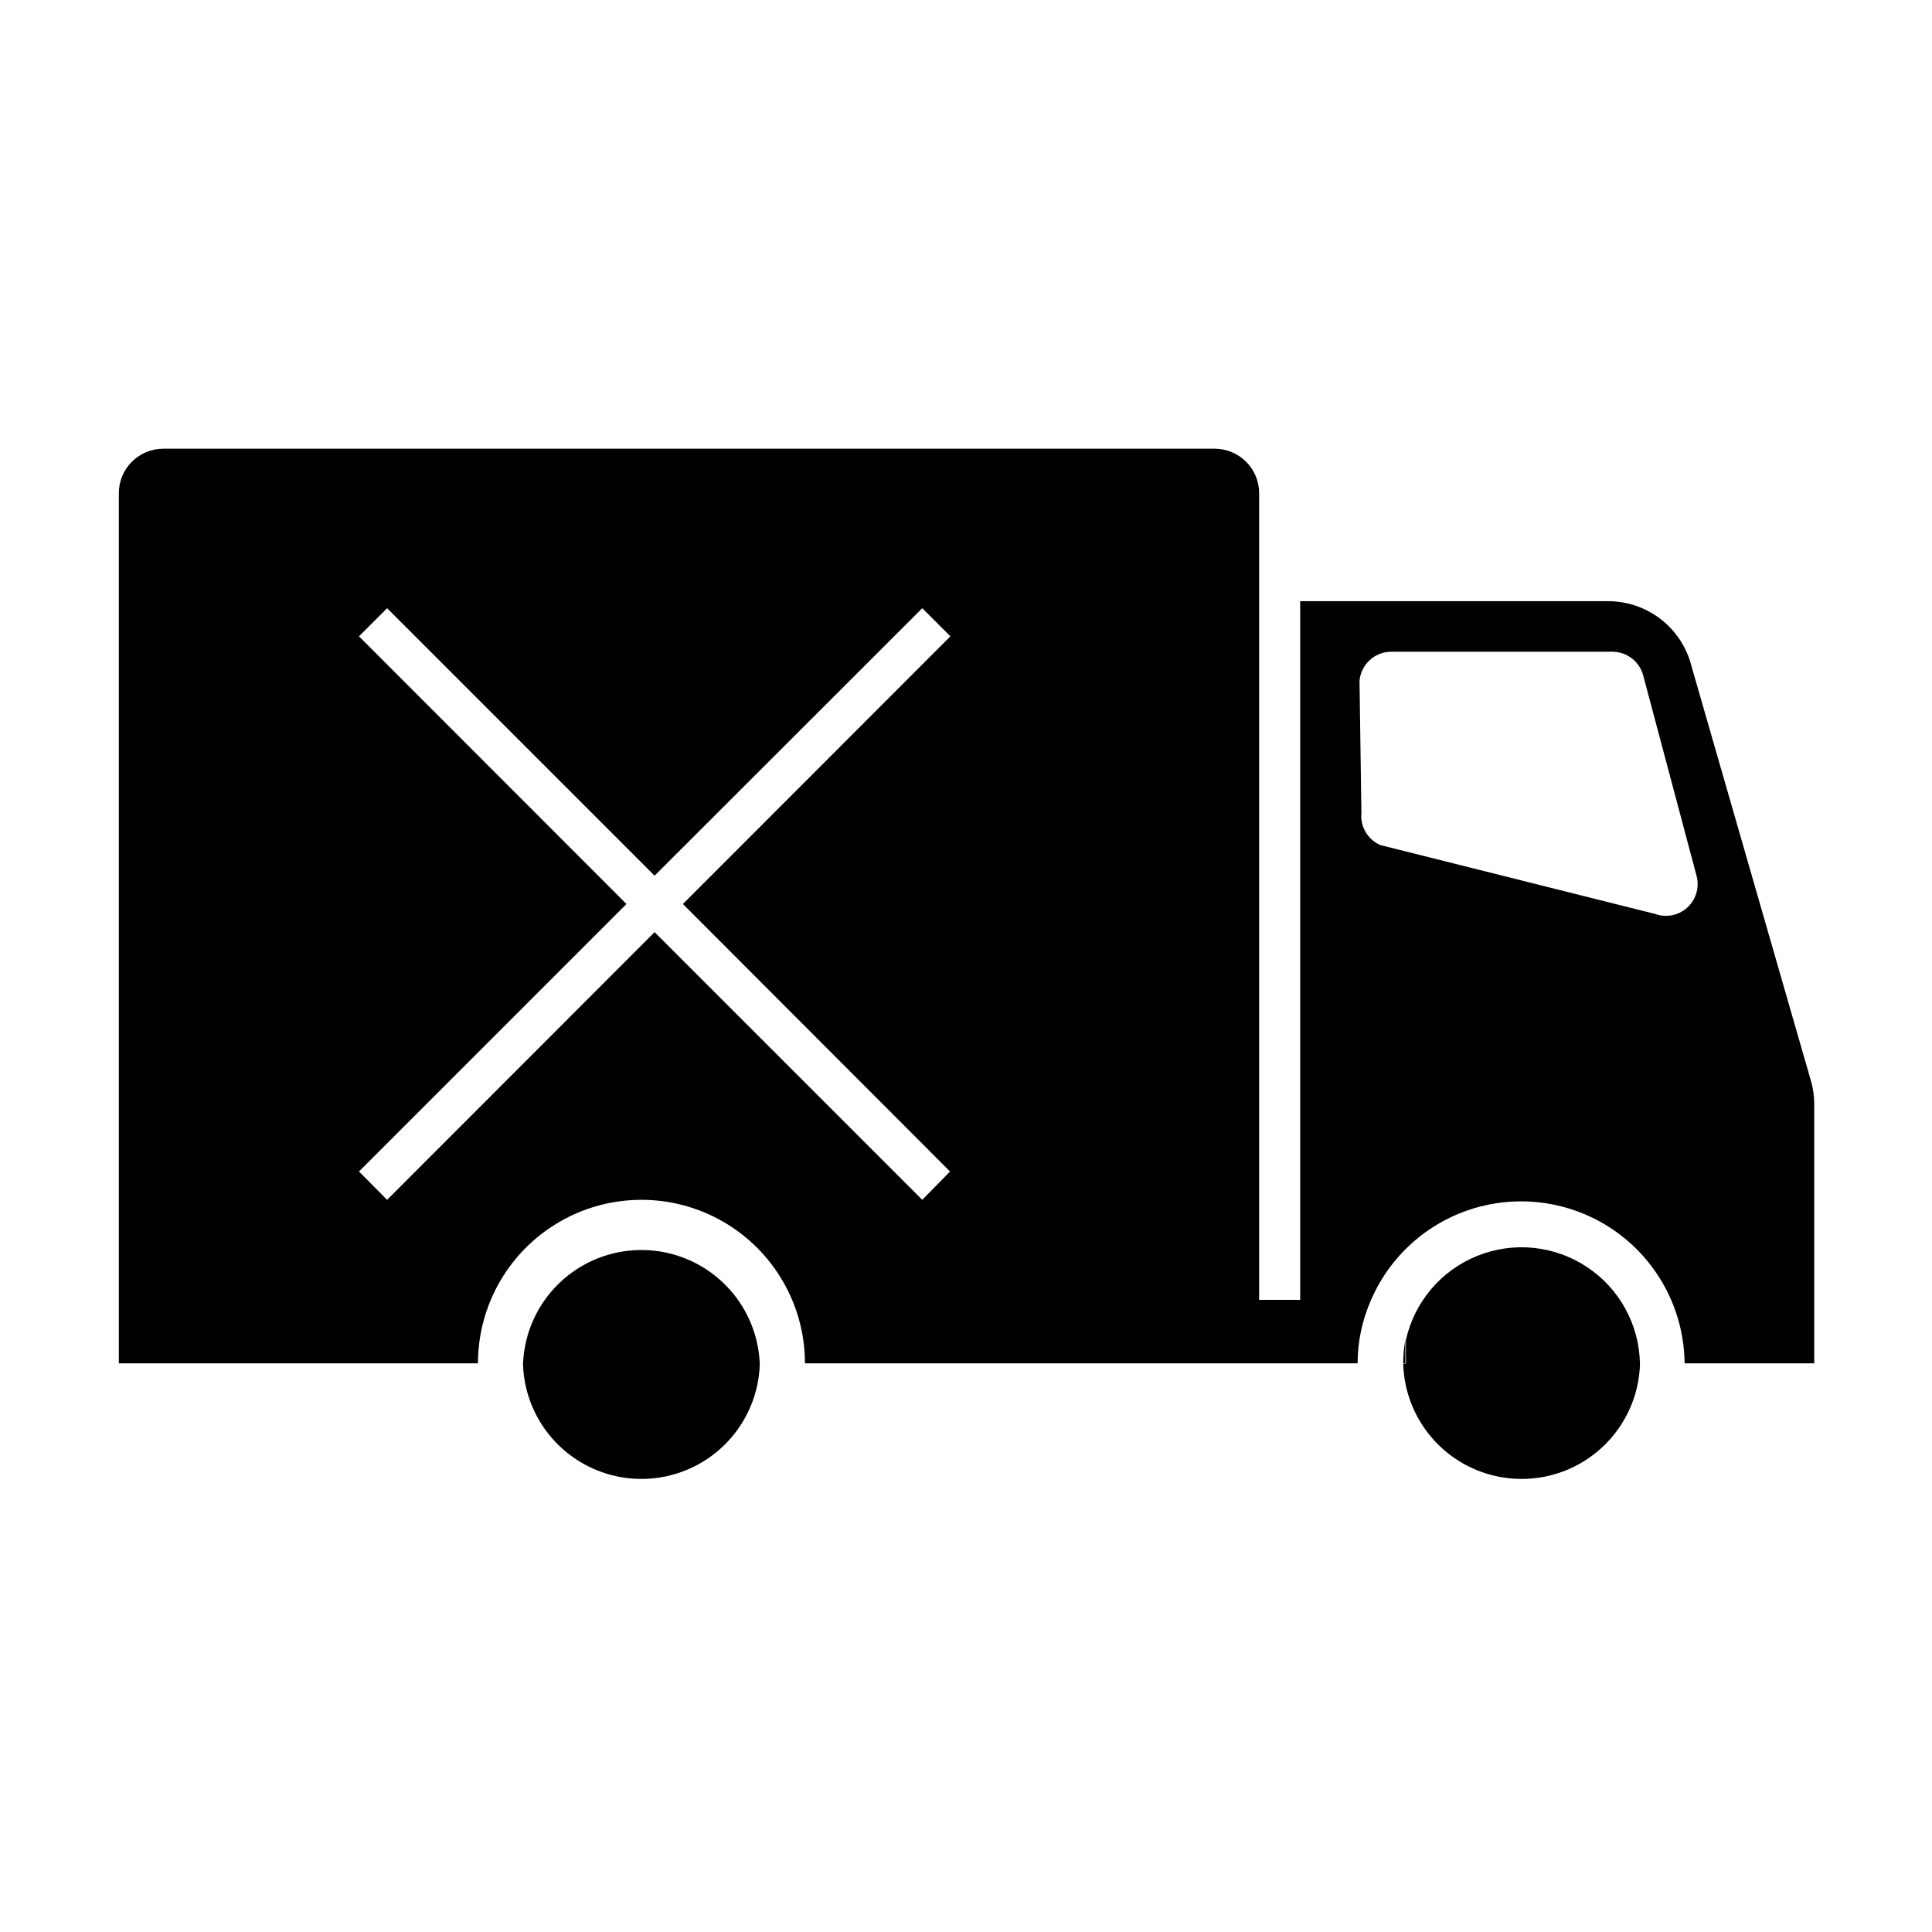 <?xml version="1.0" encoding="UTF-8"?>
<!-- Uploaded to: ICON Repo, www.svgrepo.com, Generator: ICON Repo Mixer Tools -->
<svg fill="#000000" width="800px" height="800px" version="1.1" viewBox="144 144 512 512" xmlns="http://www.w3.org/2000/svg">
 <g>
  <path d="m592.25 320.5c-1.246-4.91-4.09-9.262-8.086-12.375-3.996-3.113-8.918-4.801-13.984-4.805h-81.617v185.15h-10.879v-213.77c0-6.508-5.281-11.789-11.789-11.789h-278.61c-6.512 0-11.789 5.281-11.789 11.789v230.59h95.172c0-15.477 8.258-29.781 21.664-37.52 13.402-7.742 29.922-7.742 43.324 0 13.406 7.738 21.664 22.043 21.664 37.52h146.46c0.012-5.793 1.23-11.523 3.574-16.824 5.309-12.238 15.953-21.352 28.867-24.703 12.91-3.352 26.645-0.57 37.234 7.539 10.59 8.113 16.852 20.652 16.977 33.988h34.359v-68.77c-0.004-1.852-0.238-3.695-0.703-5.492zm-196.48 133.96-7.359 7.508-70.938-70.938-70.883 70.938-7.457-7.508 70.887-70.887-70.887-70.938 7.457-7.457 70.883 70.887 70.938-70.887 7.457 7.457-70.887 70.938zm186.41-68.367-72.352-18.137c-3.356-1.434-5.398-4.883-5.039-8.516l-0.504-35.016c0.391-4.356 4.039-7.699 8.414-7.707h58.594c3.82 0.004 7.164 2.562 8.164 6.246l14.156 53.152c0.824 3.082-0.164 6.367-2.555 8.48-2.391 2.113-5.773 2.695-8.73 1.496z"/>
  <path d="m516.43 505.34v-6.297c-0.367 2.078-0.551 4.188-0.555 6.297z"/>
  <path d="m515.88 505.8c0.438 10.906 6.508 20.805 16.031 26.133 9.527 5.332 21.137 5.332 30.66 0 9.523-5.328 15.594-15.227 16.031-26.133v-0.402c-0.172-10.332-5.422-19.918-14.039-25.629-8.613-5.715-19.488-6.816-29.074-2.953s-16.656 12.195-18.906 22.285v6.297h-0.703z"/>
  <path d="m345.34 505.8v-0.402c-0.438-10.906-6.508-20.801-16.035-26.133-9.523-5.328-21.133-5.328-30.656 0-9.523 5.332-15.598 15.227-16.035 26.133v0.402c0.438 10.906 6.512 20.805 16.035 26.133 9.523 5.332 21.133 5.332 30.656 0 9.527-5.328 15.598-15.227 16.035-26.133z"/>
 </g>
</svg>